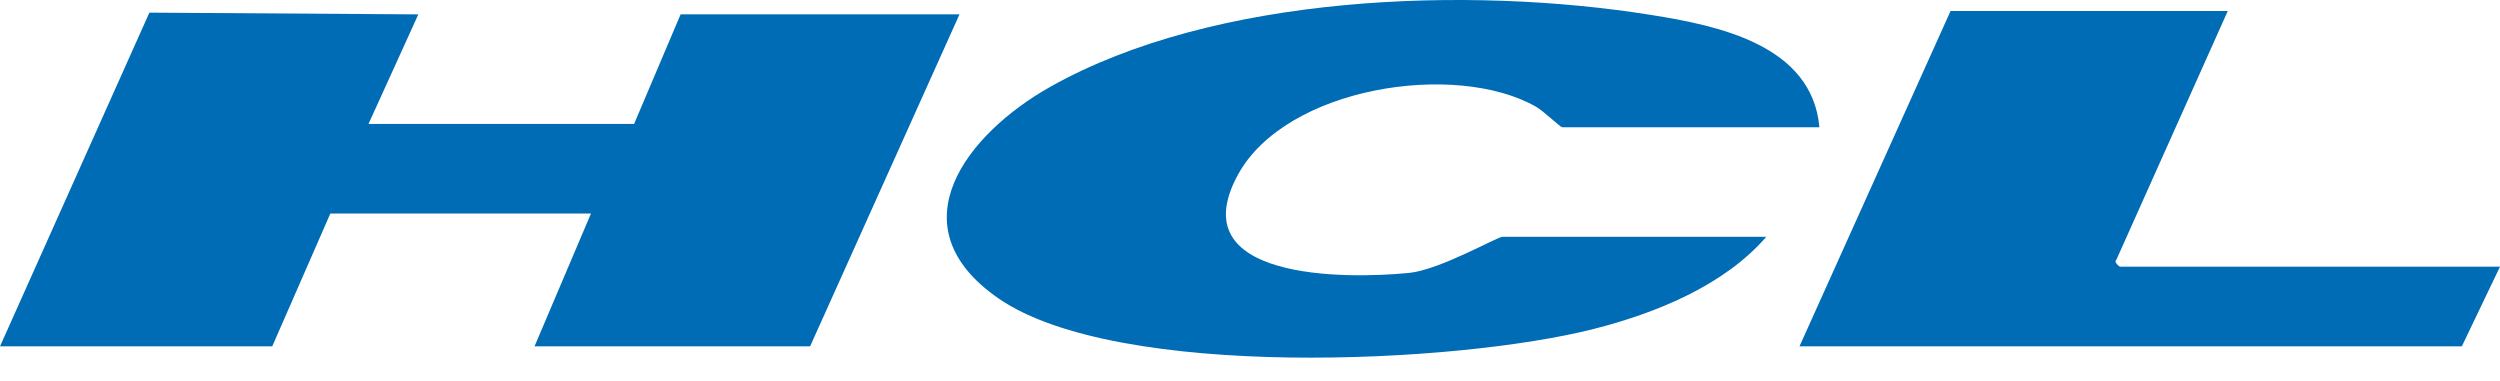 <svg width="105" height="16" viewBox="0 0 105 16" fill="none" xmlns="http://www.w3.org/2000/svg">
<path d="M28.586 0.603L26.633 5.204H15.478L17.57 0.604L6.274 0.531L0 14.547H11.434L13.874 8.969H24.821L22.45 14.547H34.024L40.299 0.603H28.586Z" fill="#006CB6"/>
<path d="M59.177 11.462C56.508 11.73 49.577 11.773 51.991 7.343C54.003 3.648 61.131 2.552 64.517 4.485C64.826 4.662 65.54 5.345 65.609 5.345H76.415C76.108 1.884 72.154 1.075 69.35 0.628C61.668 -0.601 51.012 -0.24 44.109 3.648C40.615 5.617 37.535 9.507 41.953 12.544C46.94 15.97 61.184 15.286 66.961 13.81C69.543 13.151 72.416 11.993 74.183 9.947H63.097C62.885 9.947 60.477 11.333 59.176 11.464L59.177 11.462Z" fill="#006CB6"/>
<path d="M89.034 11.2C89.017 11.2 88.762 11.002 88.885 10.916L93.566 0.463H81.923L75.578 14.547H103.397L105 11.2H89.034Z" fill="#006CB6"/>
</svg>
